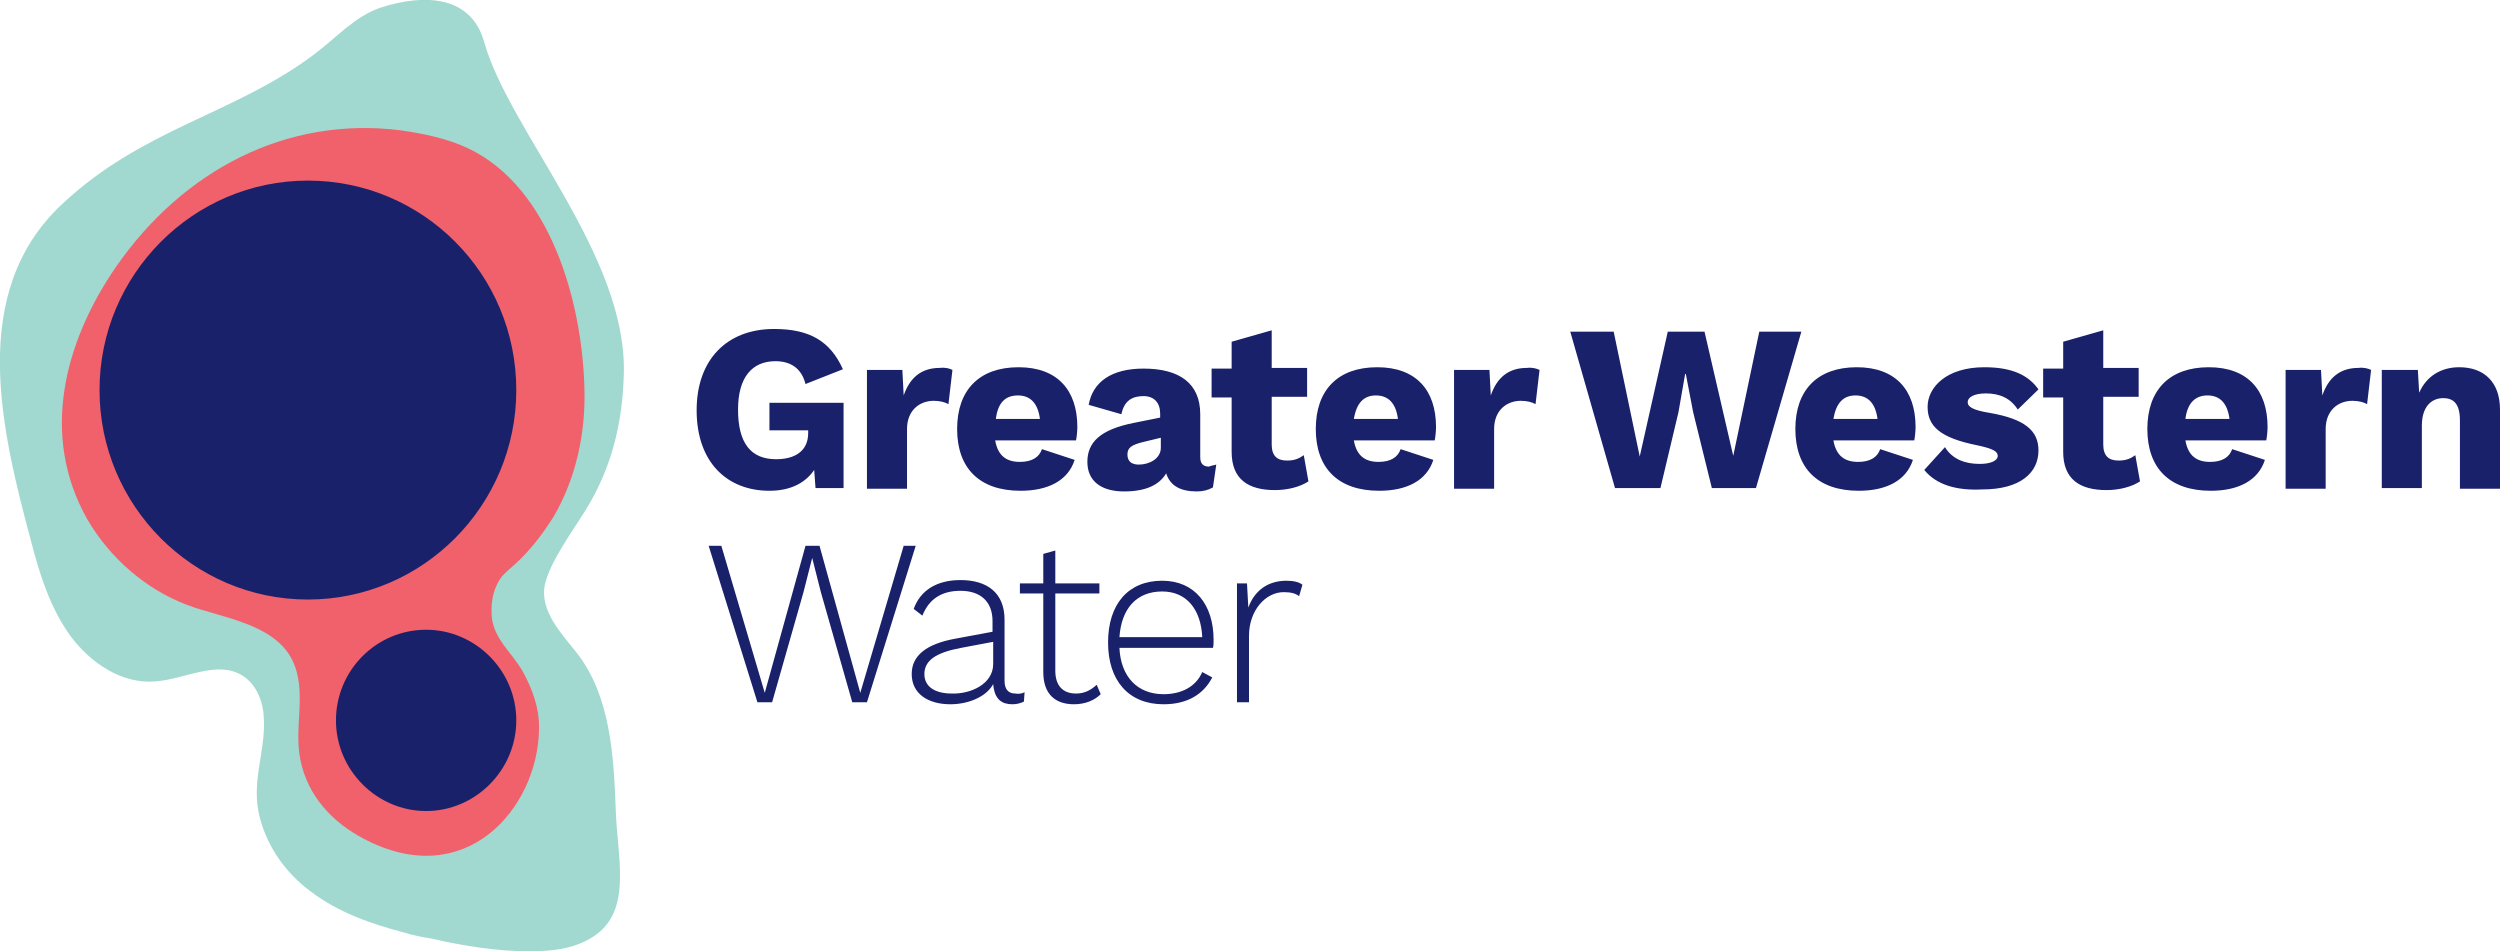 <svg width="226" height="86" viewBox="0 0 226 86" fill="none" xmlns="http://www.w3.org/2000/svg">
  <path d="M36.529 84.3C33.51 83.511 30.552 82.479 28.016 80.537C25.842 78.899 24.212 76.653 23.487 73.922C22.642 70.645 24.031 68.035 23.85 64.879C23.789 63.422 23.185 61.905 21.978 61.116C19.683 59.599 16.725 61.419 14.008 61.602C11.049 61.844 8.211 59.963 6.4 57.535C4.589 55.047 3.623 52.073 2.838 49.038C0.121 38.903 -2.959 26.461 5.615 18.45C12.921 11.592 21.072 10.378 28.318 4.976C30.371 3.459 32.061 1.456 34.476 0.667C38.461 -0.607 42.628 -0.365 43.775 3.823C46.069 11.895 56.696 23.062 56.394 33.805C56.273 38.357 55.247 42.423 52.892 46.186C51.805 47.946 49.752 50.738 49.269 52.801C48.726 55.229 50.839 57.353 52.167 59.053C55.187 62.937 55.488 68.338 55.669 73.315C55.79 77.321 57.119 82.055 53.979 84.422C52.228 85.757 49.994 85.999 47.881 85.999C44.922 85.999 41.903 85.514 39.005 84.846C38.16 84.725 37.314 84.543 36.529 84.3Z" fill="#A1D9D1"/>
  <path d="M45.405 52.073C45.466 52.012 45.526 51.952 45.586 51.891C46.069 51.405 46.613 50.98 47.096 50.495C48.183 49.403 49.149 48.128 49.994 46.793C52.047 43.333 52.953 39.206 52.832 35.14C52.651 27.311 49.753 16.933 42.326 13.412C40.394 12.502 38.281 12.077 36.167 11.774C25.842 10.499 16.544 15.415 10.506 24.094C5.857 30.831 3.562 39.328 7.91 46.975C9.963 50.495 13.223 53.287 16.906 54.683C19.925 55.836 24.695 56.321 26.386 59.599C27.835 62.451 26.506 65.729 27.171 68.763C27.835 71.98 30.069 74.347 32.846 75.803C42.084 80.719 48.605 73.072 48.726 65.971C48.786 64.029 48.122 62.269 47.217 60.63C46.19 58.87 44.5 57.657 44.439 55.472C44.379 54.197 44.681 52.983 45.405 52.073Z" fill="#F0616B"/>
  <path d="M46.673 35.262C46.673 45.701 38.22 54.198 27.835 54.198C17.45 54.198 8.997 45.701 8.997 35.262C8.997 24.823 17.45 16.326 27.835 16.326C38.22 16.326 46.673 24.762 46.673 35.262ZM38.522 56.929C33.994 56.929 30.371 60.631 30.371 65.122C30.371 69.613 34.054 73.316 38.522 73.316C42.99 73.316 46.673 69.613 46.673 65.122C46.673 60.631 42.99 56.929 38.522 56.929ZM76.259 36.476V44.123H73.723L73.603 42.484C72.818 43.637 71.489 44.366 69.557 44.366C65.753 44.366 62.976 41.817 62.976 37.083C62.976 32.531 65.693 29.739 69.98 29.739C73.18 29.739 75.052 30.831 76.199 33.38L72.818 34.716C72.455 33.259 71.429 32.652 70.1 32.652C67.987 32.652 66.719 34.109 66.719 37.022C66.719 40.057 67.867 41.513 70.161 41.513C71.852 41.513 73.059 40.785 73.059 39.146V38.903H69.557V36.415H76.259V36.476ZM86.101 33.441L85.739 36.536C85.437 36.354 84.954 36.233 84.41 36.233C83.142 36.233 81.995 37.083 81.995 38.782V44.184H78.373V33.441H81.573L81.693 35.748C82.237 34.169 83.263 33.259 84.954 33.259C85.497 33.198 85.859 33.32 86.101 33.441ZM97.271 39.814H89.965C90.207 41.21 90.992 41.756 92.199 41.756C93.286 41.756 93.95 41.331 94.192 40.603L97.15 41.574C96.547 43.455 94.735 44.366 92.26 44.366C88.516 44.366 86.524 42.302 86.524 38.782C86.524 35.262 88.516 33.198 92.079 33.198C95.581 33.198 97.392 35.262 97.392 38.6C97.392 38.964 97.332 39.571 97.271 39.814ZM90.026 37.872H94.011C93.83 36.476 93.165 35.748 92.018 35.748C90.871 35.748 90.207 36.415 90.026 37.872ZM109.951 41.999L109.649 44.062C109.226 44.305 108.743 44.426 108.2 44.426C106.751 44.426 105.785 43.941 105.422 42.788C104.819 43.819 103.611 44.426 101.619 44.426C99.505 44.426 98.298 43.455 98.298 41.756C98.298 39.996 99.445 38.843 102.464 38.236L104.879 37.75V37.386C104.879 36.415 104.336 35.808 103.37 35.808C102.343 35.808 101.619 36.233 101.377 37.447L98.418 36.597C98.781 34.534 100.471 33.32 103.37 33.32C106.63 33.32 108.502 34.655 108.502 37.447V41.331C108.502 41.877 108.743 42.181 109.287 42.181C109.589 42.059 109.77 42.059 109.951 41.999ZM104.939 40.481V39.571L103.188 39.996C102.283 40.239 101.92 40.481 101.92 41.088C101.92 41.695 102.283 41.999 102.947 41.999C103.913 41.999 104.939 41.453 104.939 40.481ZM118.283 43.516C117.559 44.002 116.411 44.305 115.264 44.305C112.849 44.305 111.34 43.334 111.34 40.846V35.93H109.528V33.32H111.34V30.892L114.962 29.86V33.259H118.163V35.869H114.962V40.178C114.962 41.21 115.445 41.635 116.351 41.635C117.015 41.635 117.438 41.453 117.861 41.149L118.283 43.516ZM129.695 39.814H122.389C122.631 41.21 123.416 41.756 124.623 41.756C125.71 41.756 126.374 41.331 126.616 40.603L129.574 41.574C128.97 43.455 127.159 44.366 124.683 44.366C120.94 44.366 118.947 42.302 118.947 38.782C118.947 35.262 120.94 33.198 124.502 33.198C128.004 33.198 129.816 35.262 129.816 38.6C129.816 38.964 129.755 39.571 129.695 39.814ZM122.389 37.872H126.374C126.193 36.476 125.529 35.748 124.382 35.748C123.295 35.748 122.631 36.415 122.389 37.872ZM139.175 33.441L138.812 36.536C138.51 36.354 138.027 36.233 137.484 36.233C136.216 36.233 135.069 37.083 135.069 38.782V44.184H131.446V33.441H134.646L134.767 35.748C135.31 34.169 136.337 33.259 138.027 33.259C138.51 33.198 138.933 33.32 139.175 33.441ZM150.103 44.123H145.997L141.952 29.982H145.877L148.231 41.27L150.767 29.982H154.088L156.685 41.21L159.039 29.982H162.843L158.737 44.123H154.752L153.062 37.265L152.398 33.805H152.337L151.733 37.265L150.103 44.123ZM173.047 39.814H165.741C165.983 41.21 166.768 41.756 167.975 41.756C169.062 41.756 169.727 41.331 169.968 40.603L172.927 41.574C172.323 43.455 170.511 44.366 168.036 44.366C164.292 44.366 162.3 42.302 162.3 38.782C162.3 35.262 164.292 33.198 167.855 33.198C171.357 33.198 173.168 35.262 173.168 38.6C173.168 38.964 173.108 39.571 173.047 39.814ZM165.741 37.872H169.727C169.545 36.476 168.881 35.748 167.734 35.748C166.647 35.748 165.983 36.415 165.741 37.872ZM173.953 42.484L175.825 40.421C176.489 41.513 177.636 41.938 178.965 41.938C179.991 41.938 180.595 41.635 180.595 41.21C180.595 40.785 180.112 40.542 178.663 40.239C175.402 39.571 174.255 38.539 174.255 36.779C174.255 35.019 175.946 33.198 179.387 33.198C181.923 33.198 183.372 33.927 184.278 35.201L182.406 37.022C181.742 35.99 180.776 35.565 179.508 35.565C178.421 35.565 177.878 35.93 177.878 36.354C177.878 36.779 178.361 37.083 179.87 37.325C183.01 37.872 184.278 38.903 184.278 40.724C184.278 42.727 182.648 44.244 179.206 44.244C176.851 44.366 175.04 43.819 173.953 42.484ZM193.456 43.516C192.731 44.002 191.584 44.305 190.437 44.305C188.021 44.305 186.512 43.334 186.512 40.846V35.93H184.701V33.32H186.512V30.892L190.135 29.86V33.259H193.335V35.869H190.135V40.178C190.135 41.21 190.618 41.635 191.523 41.635C192.188 41.635 192.61 41.453 193.033 41.149L193.456 43.516ZM204.867 39.814H197.561C197.803 41.21 198.588 41.756 199.795 41.756C200.882 41.756 201.546 41.331 201.788 40.603L204.747 41.574C204.143 43.455 202.331 44.366 199.856 44.366C196.112 44.366 194.12 42.302 194.12 38.782C194.12 35.262 196.112 33.198 199.675 33.198C203.177 33.198 204.988 35.262 204.988 38.6C204.988 38.964 204.928 39.571 204.867 39.814ZM197.561 37.872H201.546C201.365 36.476 200.701 35.748 199.554 35.748C198.467 35.748 197.743 36.415 197.561 37.872ZM214.347 33.441L213.985 36.536C213.683 36.354 213.2 36.233 212.656 36.233C211.388 36.233 210.241 37.083 210.241 38.782V44.184H206.618V33.441H209.818L209.939 35.748C210.483 34.169 211.509 33.259 213.2 33.259C213.683 33.198 214.105 33.32 214.347 33.441ZM226 37.022V44.184H222.377V37.993C222.377 36.476 221.774 35.99 220.868 35.99C219.841 35.99 218.936 36.719 218.936 38.479V44.123H215.313V33.441H218.573L218.694 35.505C219.358 33.987 220.687 33.198 222.317 33.198C224.551 33.198 226 34.534 226 37.022ZM69.799 63.483H68.47L64.063 49.342H65.21L69.134 62.634L72.818 49.342H74.085L77.769 62.634L81.693 49.342H82.78L78.373 63.483H77.044L74.206 53.53L73.421 50.435L72.636 53.53L69.799 63.483ZM92.622 62.573L92.562 63.423C92.32 63.544 91.958 63.666 91.535 63.666C90.629 63.666 89.905 63.301 89.784 61.845C89.12 63.059 87.429 63.666 85.92 63.666C83.867 63.666 82.418 62.695 82.418 60.934C82.418 59.296 83.686 58.203 86.463 57.718L89.724 57.111V56.14C89.724 54.441 88.697 53.409 86.826 53.409C85.135 53.409 83.988 54.137 83.384 55.654L82.599 55.047C83.203 53.348 84.712 52.438 86.826 52.438C89.241 52.438 90.811 53.591 90.811 56.019V61.541C90.811 62.33 91.173 62.695 91.777 62.695C92.079 62.755 92.441 62.695 92.622 62.573ZM89.784 60.024V58.021L86.886 58.568C84.592 58.992 83.565 59.721 83.565 60.934C83.565 62.088 84.531 62.695 86.041 62.695C87.731 62.755 89.784 61.845 89.784 60.024ZM99.505 62.755C98.962 63.301 98.117 63.666 97.09 63.666C95.4 63.666 94.313 62.755 94.313 60.752V53.651H92.199V52.741H94.313V50.071L95.4 49.767V52.741H99.385V53.651H95.4V60.631C95.4 61.966 96.064 62.695 97.271 62.695C98.056 62.695 98.6 62.391 99.143 61.906L99.505 62.755ZM109.649 58.568H101.196C101.317 61.177 102.826 62.755 105.181 62.755C106.872 62.755 108.14 62.027 108.683 60.752L109.589 61.238C108.804 62.755 107.355 63.666 105.181 63.666C102.041 63.666 100.169 61.541 100.169 58.082C100.169 54.623 101.981 52.498 105.06 52.498C108.019 52.498 109.709 54.683 109.709 57.839C109.709 58.143 109.709 58.386 109.649 58.568ZM101.196 57.596H108.683C108.562 55.047 107.234 53.469 105.06 53.469C102.766 53.469 101.377 54.987 101.196 57.596ZM117.74 52.862L117.438 53.894C117.136 53.651 116.713 53.53 116.049 53.53C114.419 53.53 112.91 55.169 112.91 57.475V63.483H111.823V52.741H112.728L112.849 54.926C113.393 53.409 114.6 52.498 116.291 52.498C116.955 52.498 117.438 52.62 117.74 52.862Z" fill="#1A216B"/>
</svg>

